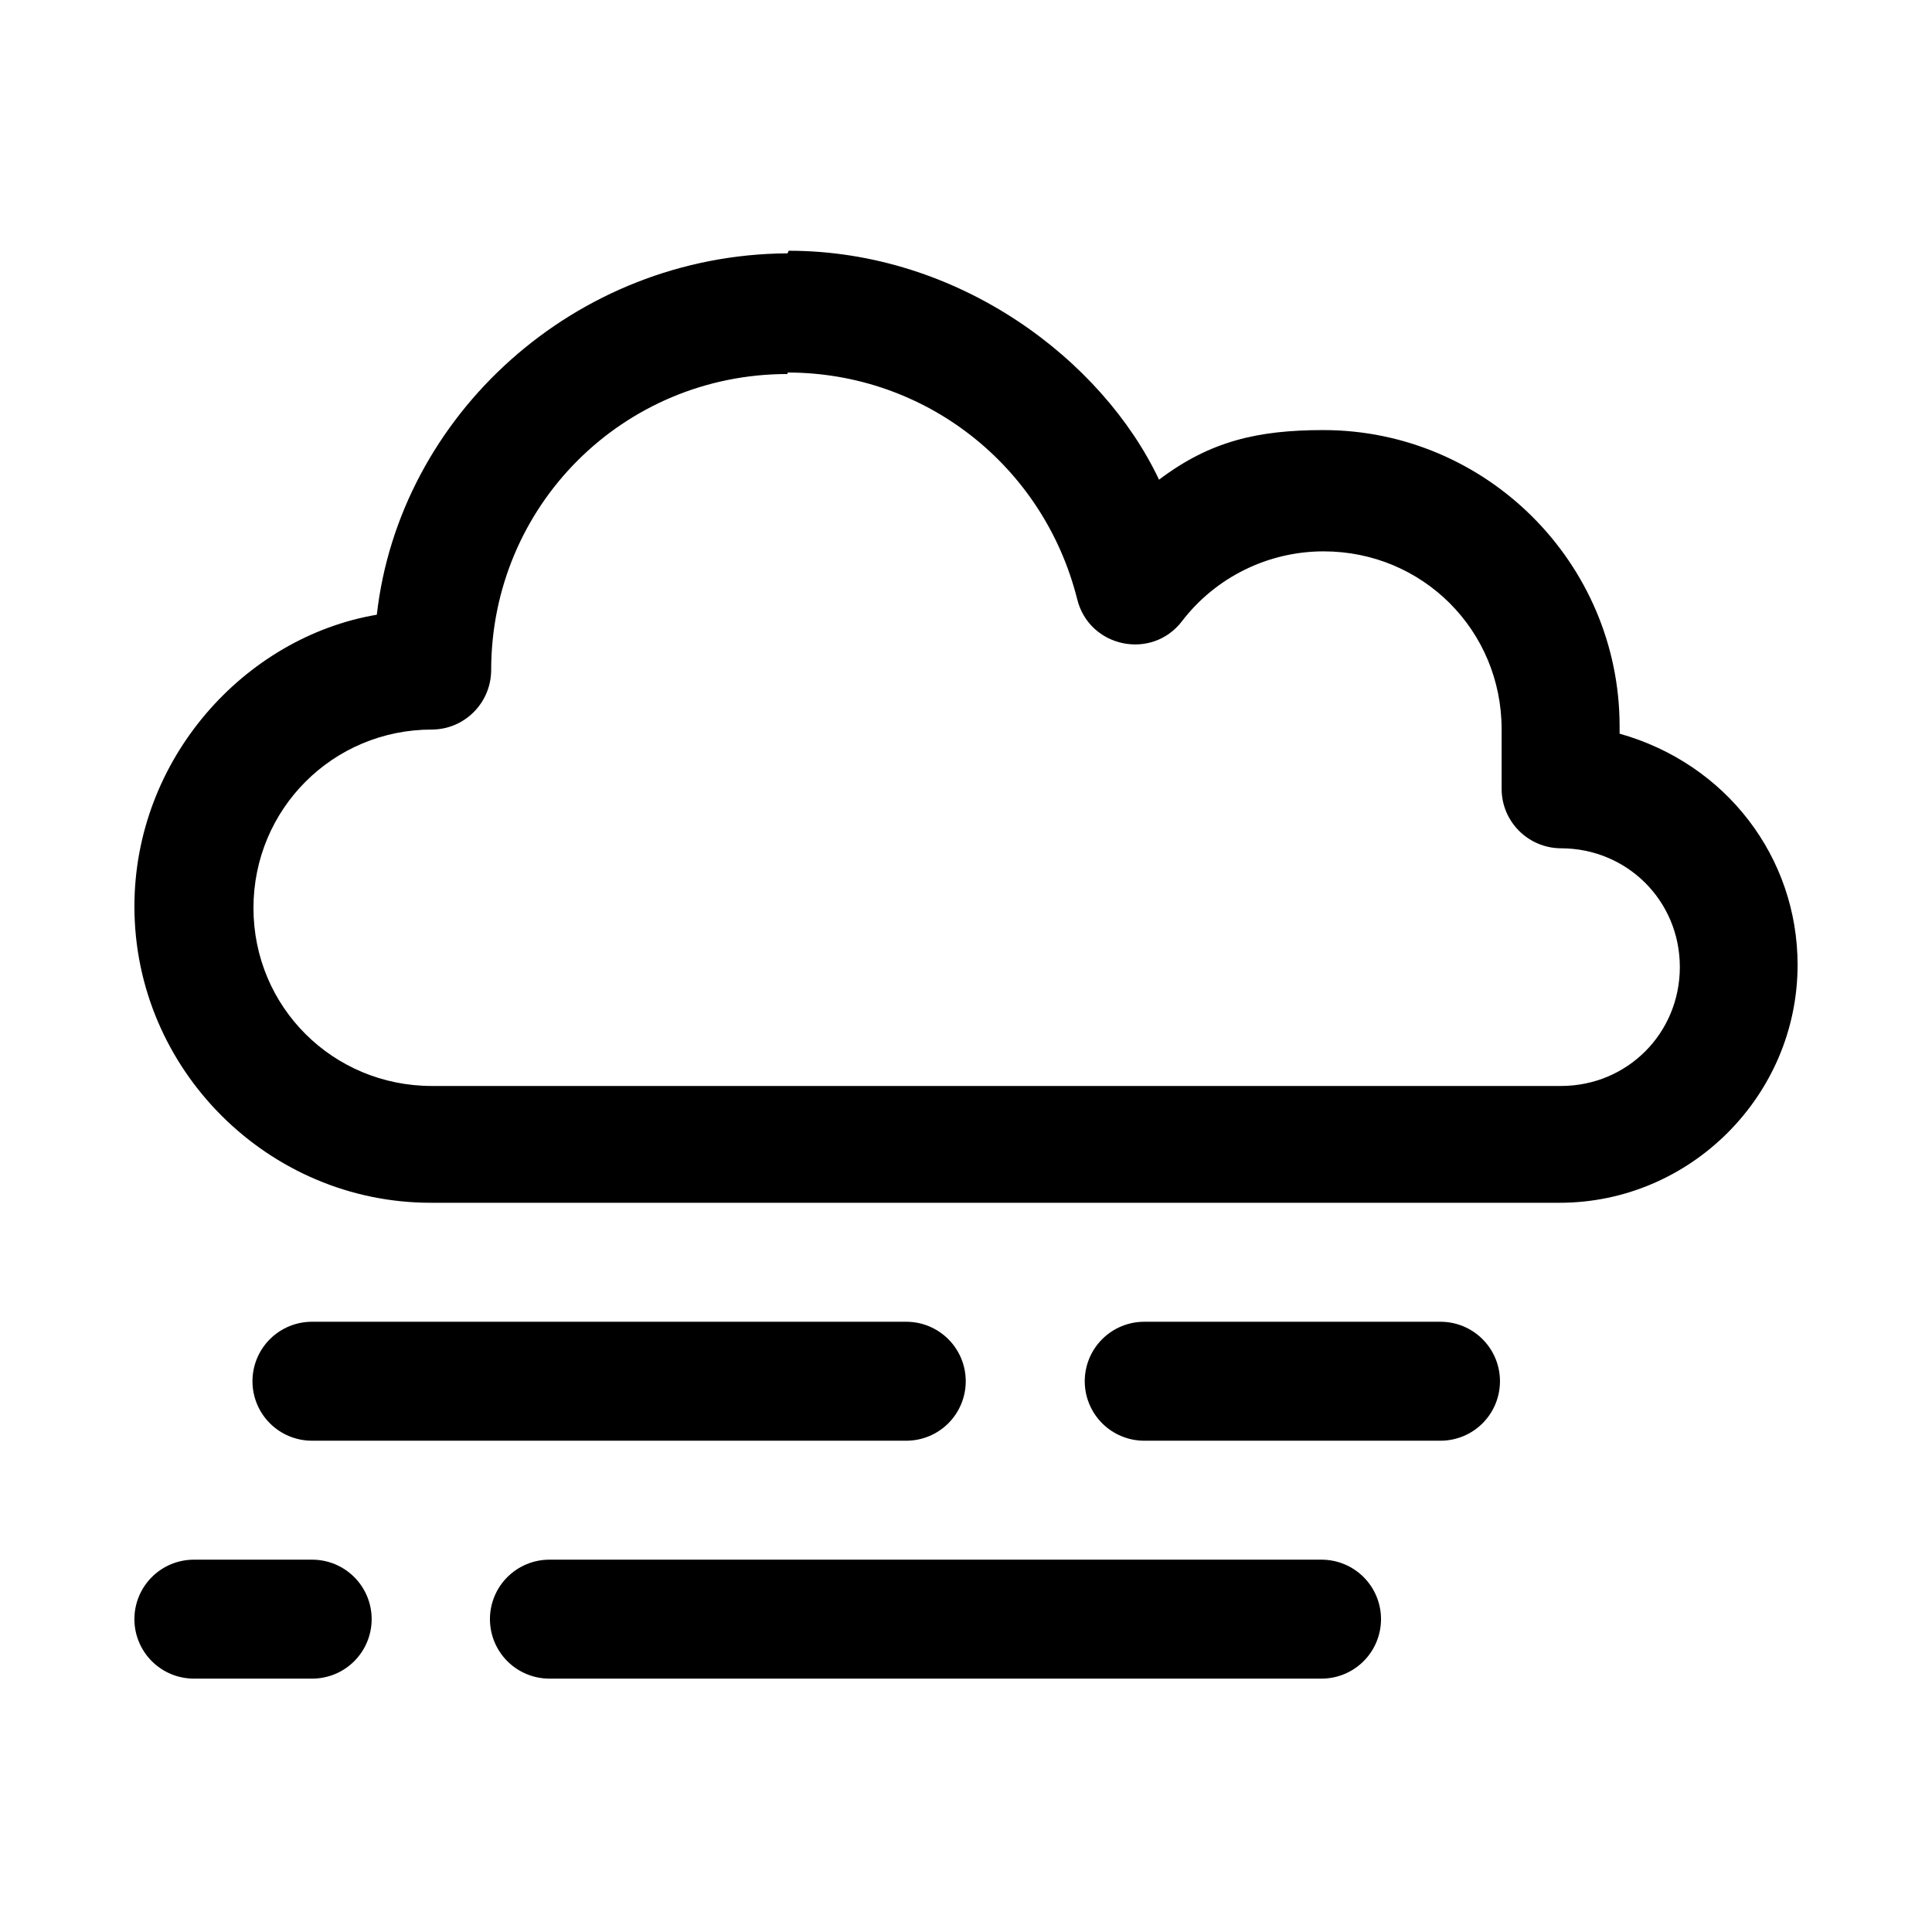 <?xml version="1.0" encoding="UTF-8"?>
<!-- Uploaded to: ICON Repo, www.iconrepo.com, Generator: ICON Repo Mixer Tools -->
<svg fill="#000000" width="800px" height="800px" version="1.1" viewBox="144 144 512 512" xmlns="http://www.w3.org/2000/svg">
 <g>
  <path d="m289.66 557.33c-4.203-0.016-8.234 1.645-11.207 4.617-2.969 2.969-4.633 7.004-4.613 11.203 0.016 4.184 1.691 8.184 4.656 11.129 2.969 2.945 6.984 4.59 11.164 4.574h204.62c4.16-0.016 8.145-1.676 11.086-4.617 2.941-2.941 4.602-6.926 4.617-11.086 0.016-4.18-1.629-8.195-4.574-11.164-2.945-2.965-6.949-4.641-11.129-4.656z"/>
  <path d="m195.32 557.33c-4.18 0.016-8.184 1.691-11.125 4.656-2.945 2.969-4.594 6.984-4.578 11.164 0.016 4.16 1.676 8.145 4.617 11.086s6.93 4.602 11.086 4.617h31.469c4.16-0.016 8.145-1.676 11.086-4.617s4.602-6.926 4.617-11.086c0.016-4.18-1.629-8.195-4.574-11.164-2.945-2.965-6.949-4.641-11.129-4.656z"/>
  <path d="m352.71 211.14c-56.449 0.305-102.9 43.066-108.85 95.766-35.035 5.949-64.238 38.188-64.238 77.324 0 43.242 35.512 78.516 78.516 78.516h299.19c34.559 0 63.051-28.371 63.051-63.051 0-28.434-18.855-53.297-47.168-61.266 0-2.871-0.004 0.285 0-1.938 0-43.301-35.332-78.516-78.516-78.516-17.309 0.004-29.98 2.887-43.539 13.145-14.988-31.703-52.938-60.672-98.145-60.672zm0.031 31.586c36.285 0 67.809 24.566 76.73 60.078 3.164 12.789 19.746 16.297 27.777 5.812 8.922-11.66 22.84-18.5 37.531-18.5 26.23 0 47.168 20.938 47.168 47.168-0.004 5.359 0 15.82 0 15.82 0.031 8.625 7.019 15.645 15.703 15.703 17.547 0 31.523 13.918 31.523 31.465s-13.918 31.523-31.523 31.523h-299.19c-26.23 0-47.289-20.938-47.289-47.168 0-26.23 21.055-47.289 47.289-47.289 8.625-0.031 15.645-7.019 15.703-15.703 0-43.66 35.035-78.516 78.516-78.516z"/>
  <path d="m226.61 494.28c-4.18 0.016-8.184 1.691-11.129 4.66-2.945 2.965-4.59 6.981-4.574 11.16 0.016 4.16 1.676 8.145 4.617 11.086 2.941 2.945 6.926 4.602 11.086 4.617h157.62c4.16-0.016 8.145-1.672 11.09-4.617 2.941-2.941 4.598-6.926 4.613-11.086 0.016-4.18-1.629-8.195-4.574-11.16-2.945-2.969-6.945-4.644-11.129-4.66z"/>
  <path d="m447.29 494.28c-4.199-0.016-8.234 1.645-11.203 4.617-2.973 2.969-4.633 7.004-4.617 11.203 0.016 4.184 1.691 8.184 4.66 11.129 2.965 2.945 6.981 4.59 11.16 4.574h78.516c4.16-0.016 8.145-1.672 11.09-4.617 2.941-2.941 4.598-6.926 4.613-11.086 0.016-4.18-1.629-8.195-4.574-11.16-2.945-2.969-6.945-4.644-11.129-4.66z"/>
 </g>
</svg>